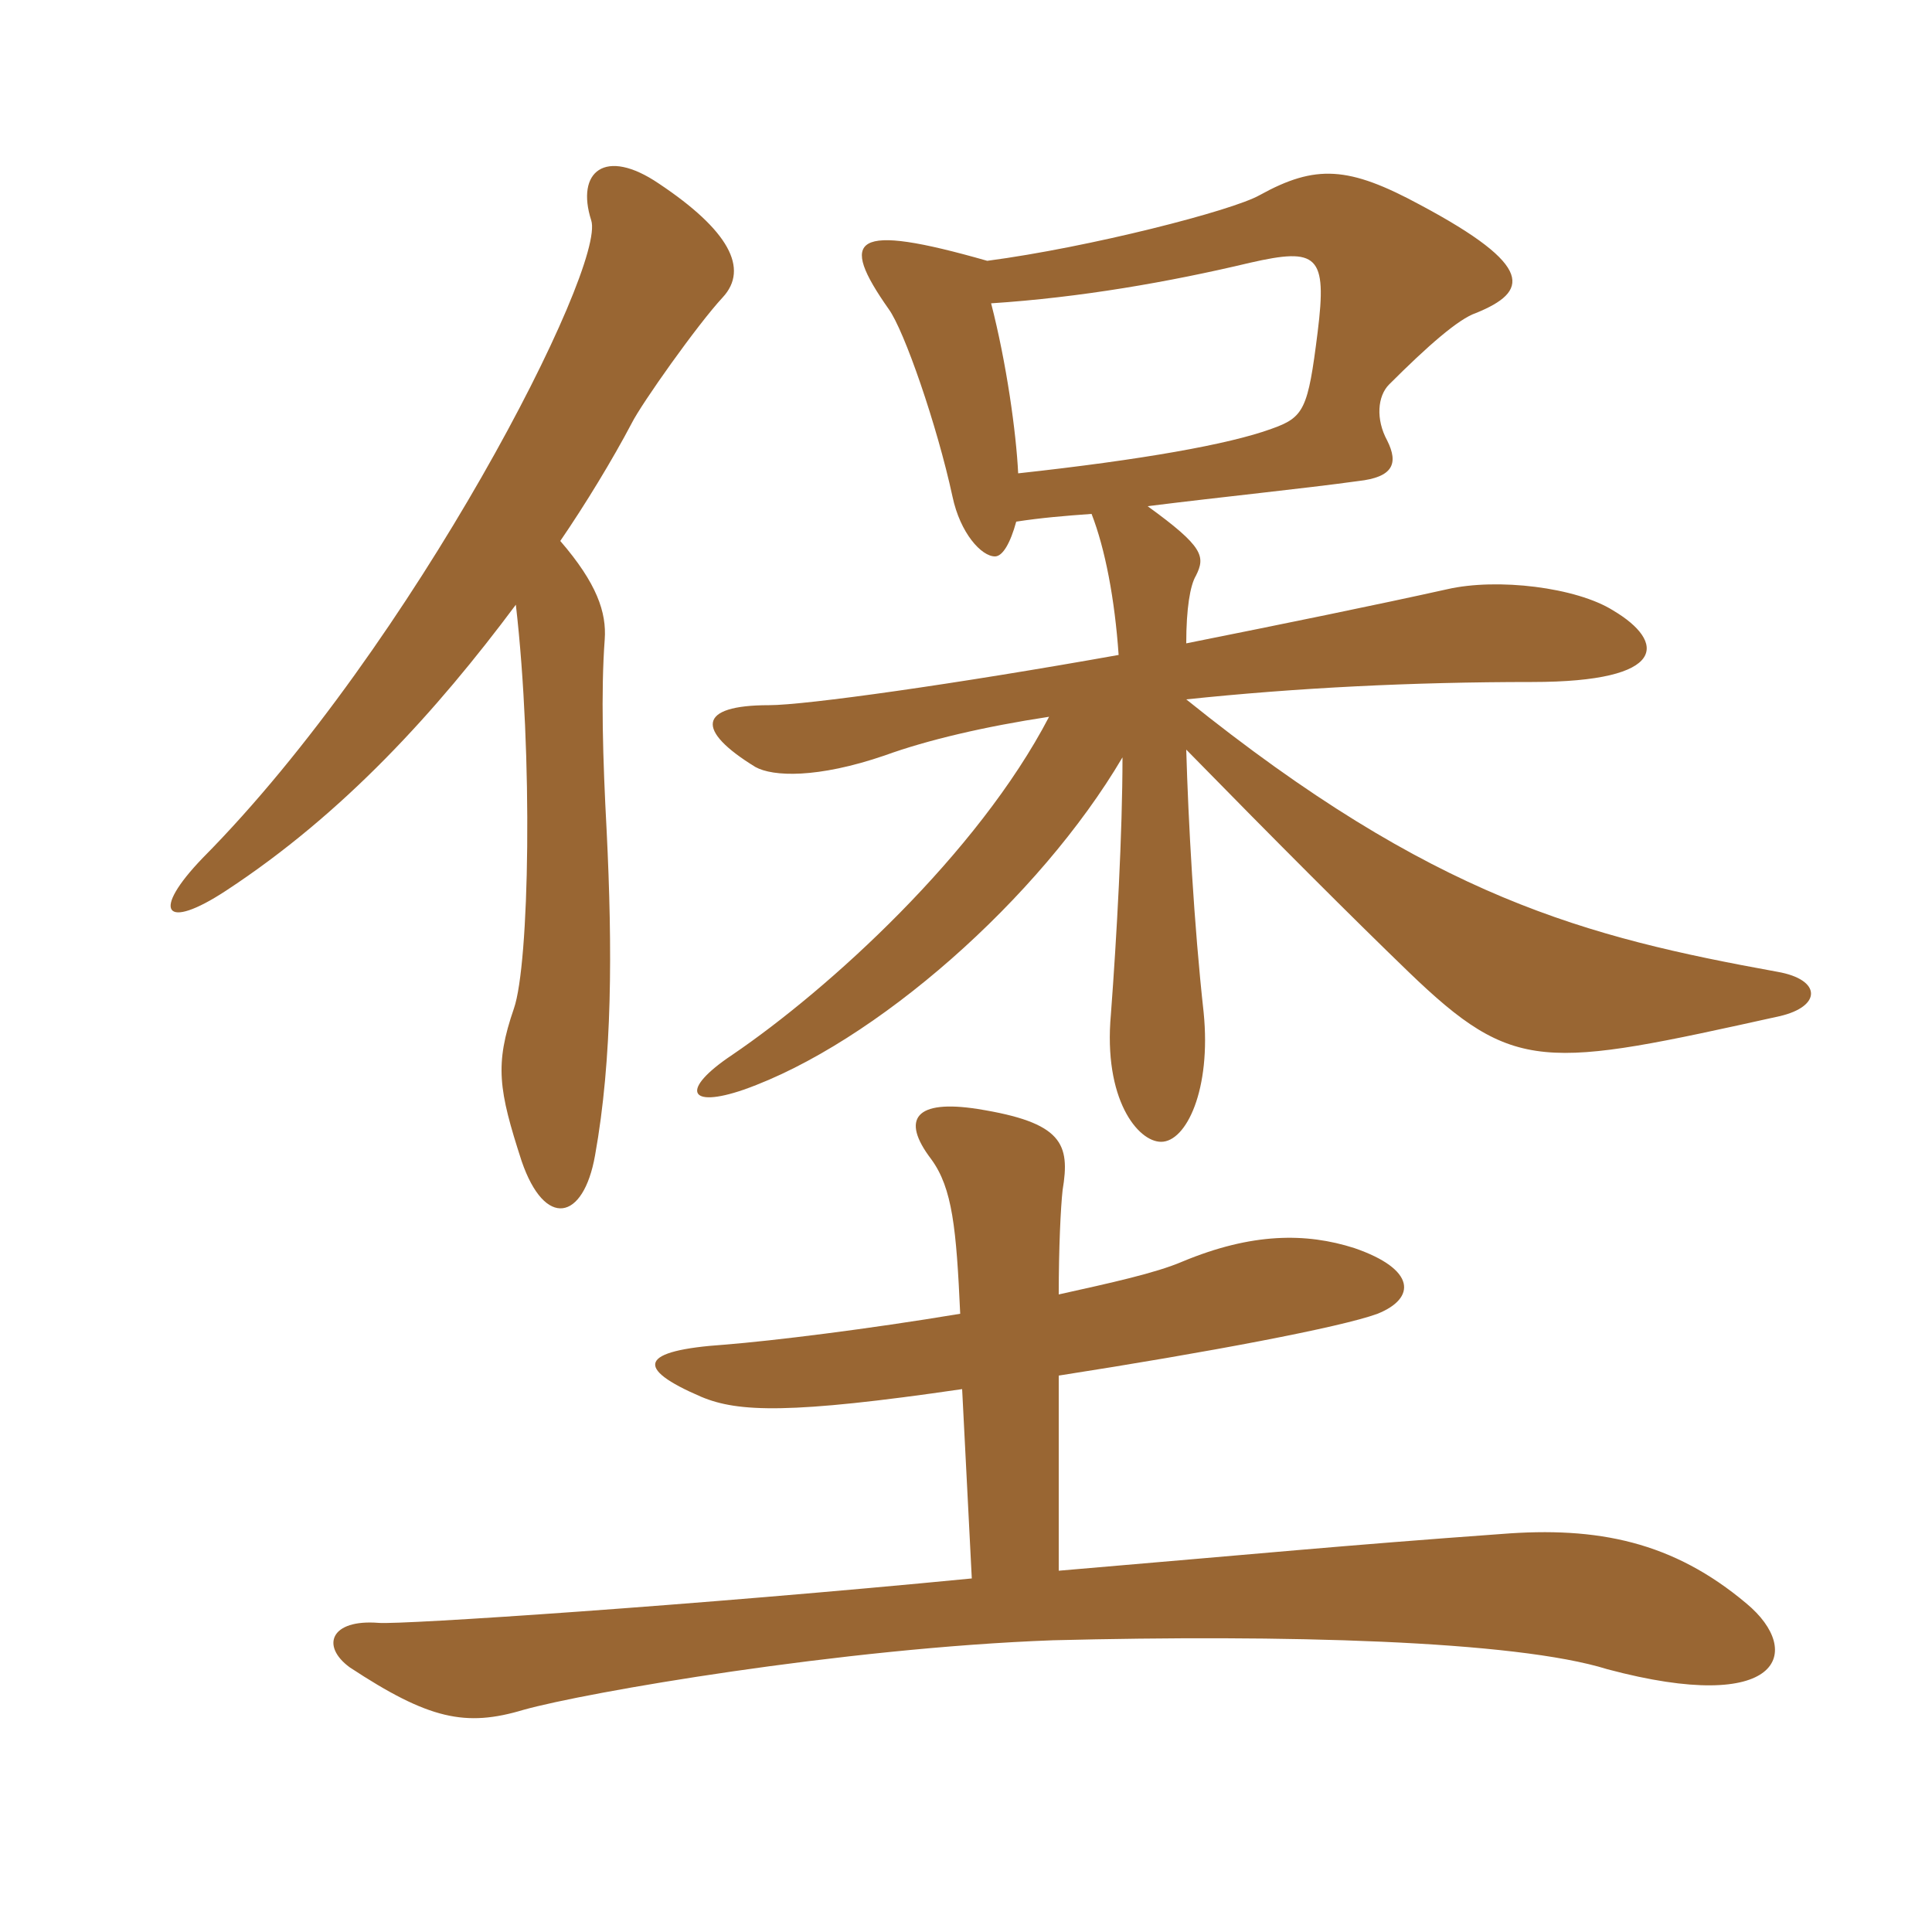 <svg xmlns="http://www.w3.org/2000/svg" xmlns:xlink="http://www.w3.org/1999/xlink" width="150" height="150"><path fill="#996633" padding="10" d="M138.15 78.90C141.45 78.15 141.45 76.05 138 75.45C123.15 72.75 111.30 69.75 92.10 54.30C100.65 53.40 109.65 52.95 118.95 52.95C129.60 52.95 129.30 49.80 125.25 47.40C122.40 45.60 116.25 44.85 112.35 45.75C106.95 46.95 99.60 48.45 92.10 49.95C92.10 47.25 92.40 45.45 92.85 44.70C93.60 43.20 93.45 42.45 89.10 39.30C95.10 38.55 101.10 37.95 105.45 37.35C108.15 37.05 108.60 36 107.70 34.20C106.80 32.55 106.95 30.75 107.85 29.85C110.85 26.85 113.25 24.75 114.60 24.30C118.65 22.65 119.25 20.70 110.25 15.90C104.70 12.90 102.15 12.75 97.80 15.15C95.70 16.35 84.60 19.20 76.65 20.25C66.15 17.25 65.10 18.45 69 24C70.20 25.65 72.75 33 73.95 38.55C74.55 41.40 76.20 43.20 77.25 43.20C77.85 43.20 78.45 42.15 78.90 40.50C80.85 40.20 82.65 40.05 84.75 39.90C85.80 42.60 86.55 46.50 86.85 50.85C74.25 53.10 62.55 54.75 59.70 54.75C54.15 54.75 54 56.70 58.65 59.55C60 60.30 63.45 60.45 68.70 58.65C72 57.45 76.50 56.40 81.45 55.65C75.90 66.30 64.35 76.80 56.85 81.90C52.80 84.60 53.40 86.10 57.75 84.60C67.95 81 80.70 69.75 87.15 58.80C87.15 64.65 86.70 72.75 86.25 78.75C85.65 85.35 88.35 88.65 90.15 88.65C92.10 88.65 94.05 84.60 93.45 78.60C92.70 71.85 92.25 63.60 92.10 58.20C99.15 65.40 105 71.25 109.35 75.45C117.60 83.40 119.85 82.95 138.15 78.90ZM56.10 23.10C58.20 20.85 56.55 17.85 51.15 14.25C46.95 11.40 44.70 13.35 45.90 17.10C47.10 20.70 32.10 50.10 15.75 66.60C11.70 70.80 12.75 72.30 17.55 69.15C26.70 63.15 33.90 55.20 40.05 46.95C41.40 58.65 41.10 74.85 39.90 78.30C38.40 82.65 38.70 84.60 40.50 90.15C42.30 95.40 45.30 94.80 46.20 89.70C47.55 82.20 47.55 73.65 47.10 64.50C46.80 58.95 46.65 53.70 46.95 49.65C47.10 47.55 46.35 45.30 43.50 42C45.45 39.15 47.55 35.70 49.05 32.85C49.80 31.35 54.15 25.20 56.10 23.10ZM135.60 124.50C129.90 119.70 124.05 118.50 116.55 119.10C104.10 120 98.10 120.60 82.20 121.95L82.20 106.80C93.75 105 104.10 103.05 106.95 102C109.95 100.80 109.95 98.55 105.15 96.90C101.40 95.70 97.20 95.70 91.80 97.95C89.70 98.85 86.25 99.60 82.20 100.50C82.20 96.90 82.35 93.75 82.50 92.40C83.10 88.80 82.50 87.15 75.90 86.10C71.10 85.35 69.90 86.85 72.30 90C73.95 92.25 74.25 95.40 74.55 102C67.35 103.20 60 104.10 56.25 104.40C49.65 104.85 49.20 106.20 54.45 108.45C57.30 109.65 61.35 109.80 74.70 107.85L75.45 122.55C53.85 124.65 31.20 126.15 29.40 126C25.65 125.70 24.90 127.80 27.15 129.45C33.30 133.50 36.15 134.10 40.65 132.75C45.45 131.40 65.40 127.95 81.75 127.35C99.60 126.90 117.60 127.35 124.80 129.60C138.30 133.20 140.10 128.25 135.60 124.50ZM102.30 25.80C101.55 31.80 101.25 32.40 98.70 33.30C95.40 34.50 88.65 35.70 79.05 36.75C78.90 33.60 78.15 28.20 76.95 23.55C83.85 23.10 90.75 21.90 97.05 20.40C102.30 19.20 103.05 19.80 102.30 25.80Z"/></svg>